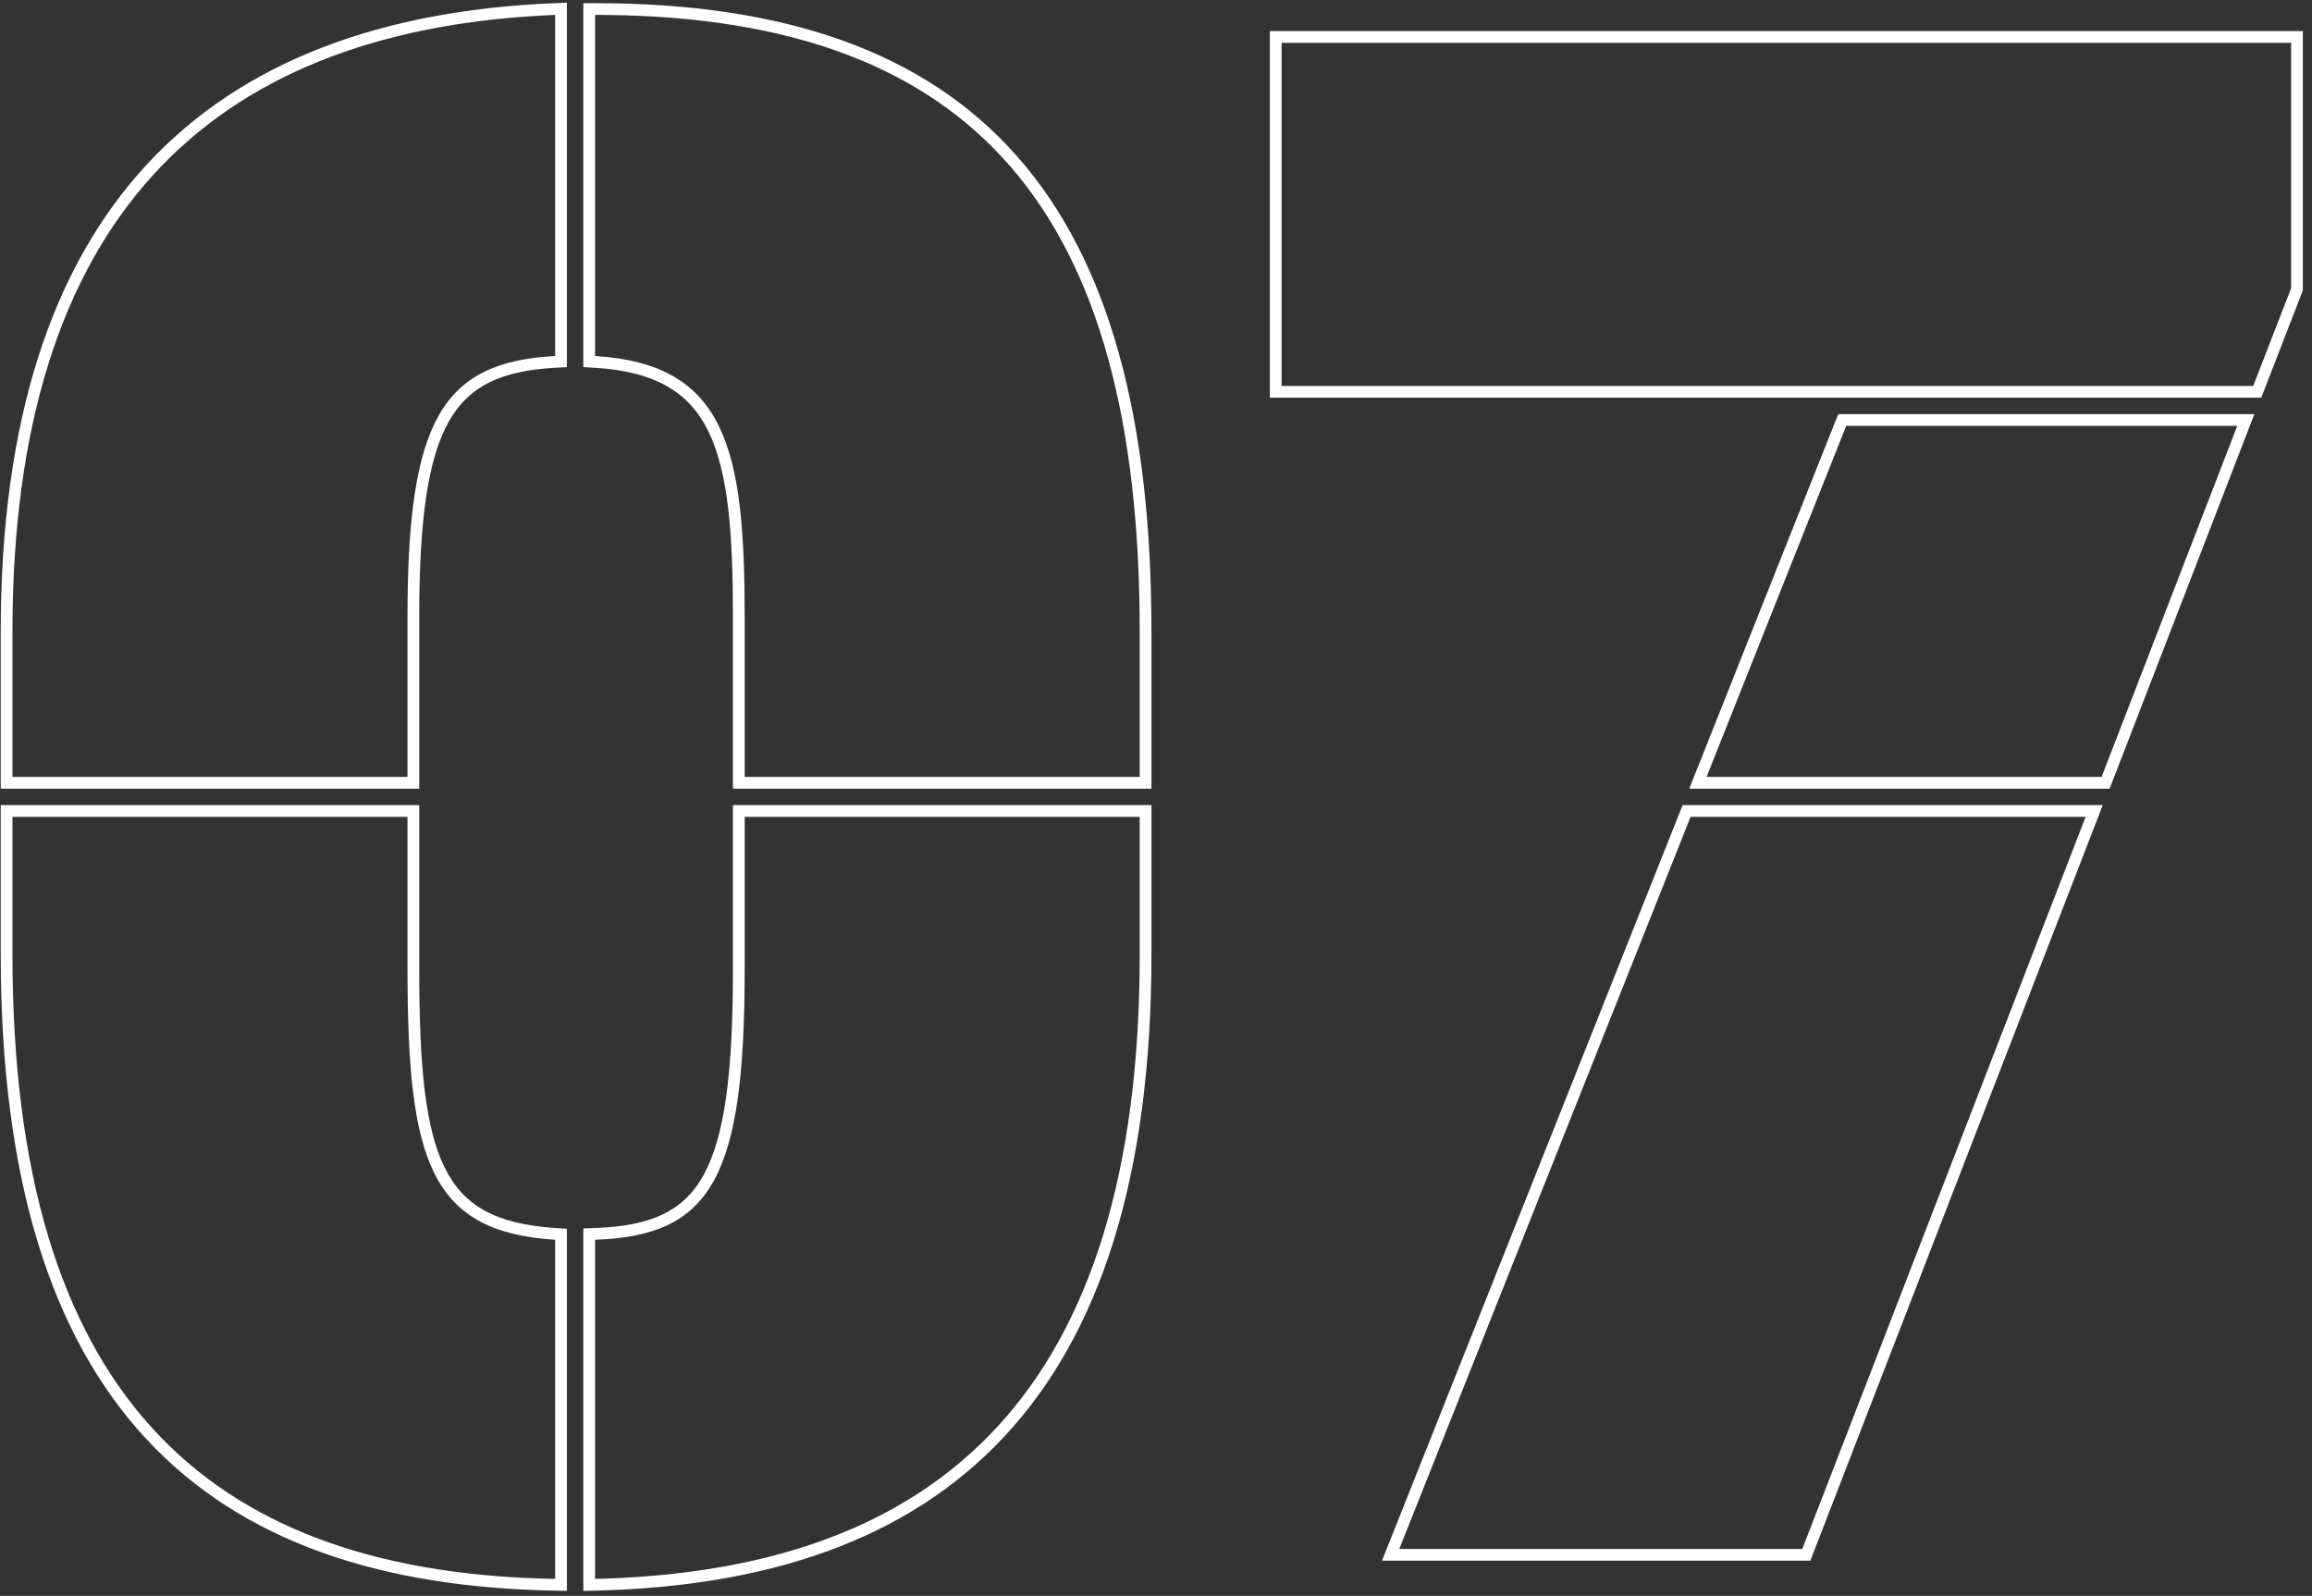 <svg width="197" height="136" viewBox="0 0 197 136" fill="none" xmlns="http://www.w3.org/2000/svg">
<rect x="0" y="0" width="197" height="136" fill="#333333" stroke="none"/>
<path fill-rule="evenodd" clip-rule="evenodd" d="M0.062 67.21V53.8C0.062 35.886 4.391 22.769 12.548 13.977C20.711 5.18 32.56 0.873 47.262 0.271L48.303 0.228V31.289L47.355 31.339C45.008 31.462 43.16 31.86 41.693 32.588C40.247 33.305 39.122 34.367 38.249 35.911C36.459 39.078 35.722 44.271 35.722 52.61V67.21H0.062ZM62.453 67.21V52.61C62.453 45.439 62.055 40.271 60.384 36.81C59.568 35.119 58.454 33.855 56.924 32.962C55.379 32.061 53.346 31.502 50.642 31.338L49.703 31.281V0.27H50.703C66.843 0.27 78.774 4.394 86.642 13.294C94.485 22.167 98.112 35.593 98.112 53.8V67.21H62.453ZM49.703 135.574V104.683L50.669 104.651C53.104 104.568 55 104.198 56.492 103.479C57.959 102.773 59.09 101.703 59.962 100.112C61.757 96.838 62.453 91.391 62.453 82.53V68.61H98.112V81.34C98.112 100.348 93.704 113.771 85.474 122.527C77.236 131.291 65.332 135.206 50.726 135.55L49.703 135.574ZM48.303 135.568L47.285 135.55C32.511 135.292 20.642 131.422 12.485 122.651C4.339 113.892 0.062 100.424 0.062 81.34V68.61H35.722V82.53C35.722 90.724 36.206 96.098 37.893 99.512C38.714 101.173 39.814 102.352 41.3 103.169C42.807 103.998 44.772 104.487 47.366 104.652L48.303 104.712V135.568ZM34.722 66.21H1.062V53.8C1.062 18.679 17.839 2.827 46.303 1.317C46.634 1.299 46.968 1.284 47.303 1.27V30.34C37.612 30.85 34.722 35.95 34.722 52.61V66.21ZM97.112 53.8C97.112 17.97 82.964 1.615 51.703 1.275C51.371 1.272 51.038 1.27 50.703 1.27V30.34C61.922 31.02 63.453 38.33 63.453 52.61V66.21H97.112V53.8ZM50.703 105.65C60.733 105.31 63.453 100.21 63.453 82.53V69.61H97.112V81.34C97.112 118.643 80.006 133.524 51.703 134.521C51.371 134.532 51.037 134.542 50.703 134.55V105.65ZM47.303 134.55V105.65C36.593 104.97 34.722 98.85 34.722 82.53V69.61H1.062V81.34C1.062 118.816 17.675 133.698 46.303 134.527C46.634 134.536 46.968 134.544 47.303 134.55ZM108.201 33.89V2.65H196.221V24.747L192.676 33.89H108.201ZM143.937 67.21L156.633 35.29H192.09L179.757 67.21H143.937ZM117.757 133L143.373 68.61H179.17L154.256 133H117.757ZM195.221 24.56L191.991 32.89H109.201V3.65H195.221V24.56ZM179.071 66.21H145.411L157.311 36.29H190.631L179.071 66.21ZM153.571 132H119.231L144.051 69.61H177.711L153.571 132Z" fill="white"/>
</svg>
